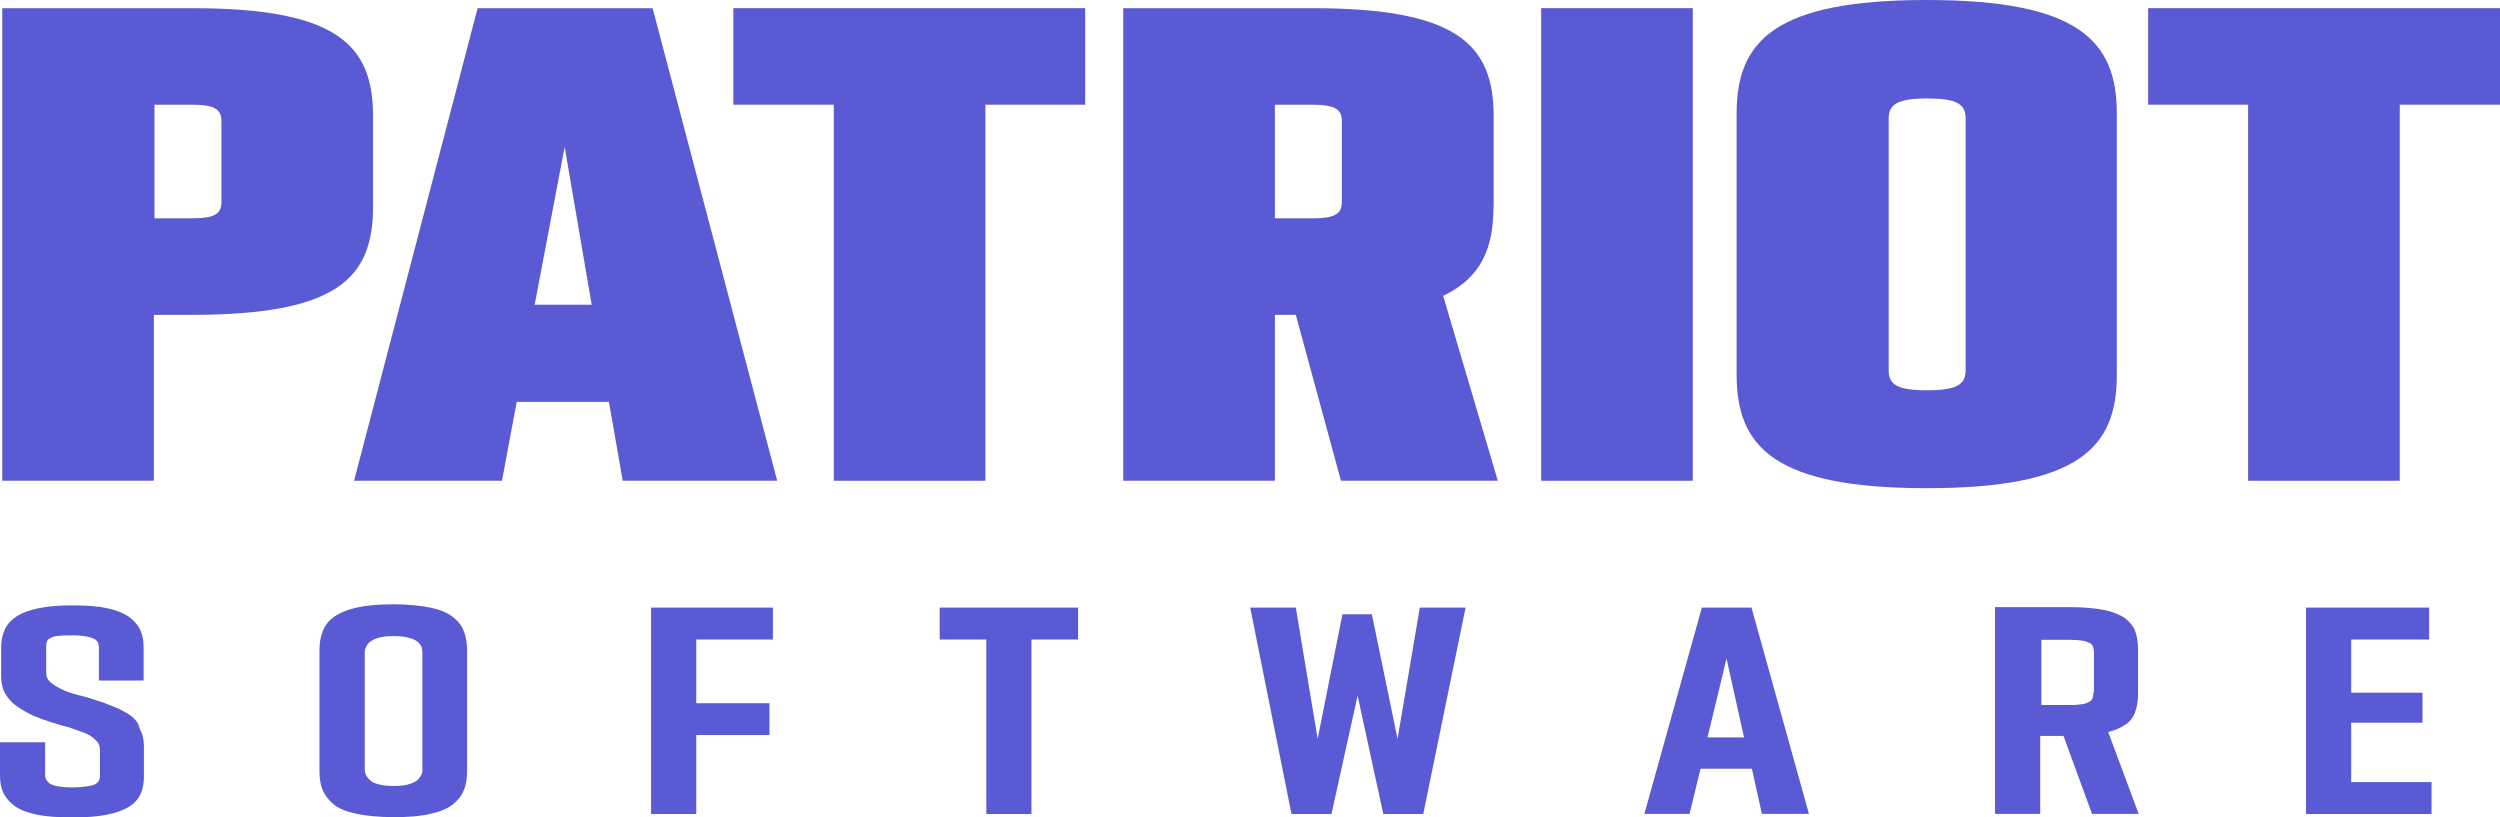 <?xml version="1.0" encoding="UTF-8"?><svg id="Layer_1" xmlns="http://www.w3.org/2000/svg" viewBox="0 0 168.33 55.04"><path d="M25.12,13.9v-6.05c0-4.83-2.4-7.3-12.2-7.3H.15v31.82h10.21v-11.17h2.53c9.83,0,12.23-2.46,12.23-7.3ZM14.91,13.61c0,.83-.54,1.09-1.98,1.09h-2.53v-7.65h2.53c1.47,0,1.98.29,1.98,1.09v5.47Z" style="fill:#595ad4;"/><path d="M32.16.55l-8.32,31.82h9.96l.99-5.31h6.21l.93,5.31h10.4L43.94.55s-11.78,0-11.78,0ZM36,20.52l2.02-10.63,1.82,10.63h-3.84Z" style="fill:#595ad4;"/><polygon points="49.38 7.05 56.14 7.05 56.14 32.37 66.35 32.37 66.35 7.05 73.07 7.05 73.07 .55 49.38 .55 49.38 7.05" style="fill:#595ad4;"/><path d="M100.57,13.9v-6.05c0-4.83-2.4-7.3-12.2-7.3h-12.74v31.82h10.21v-11.17h1.41l3.04,11.17h10.56l-3.68-12.45c2.56-1.22,3.39-3.2,3.39-6.02h0ZM90.35,13.61c0,.83-.54,1.09-1.98,1.09h-2.53v-7.65h2.53c1.47,0,1.98.29,1.98,1.09v5.47Z" style="fill:#595ad4;"/><rect x="103.77" y=".55" width="10.21" height="31.82" style="fill:#595ad4;"/><path d="M142.53,25.26V7.65c0-4.87-2.53-7.65-12.8-7.65s-12.8,2.78-12.8,7.65v17.57c0,4.87,2.53,7.65,12.8,7.65s12.8-2.75,12.8-7.62h0ZM132.35,24.94c0,.93-.58,1.34-2.59,1.34s-2.59-.38-2.59-1.34V7.97c0-.93.58-1.34,2.59-1.34s2.59.38,2.59,1.34v16.97Z" style="fill:#595ad4;"/><polygon points="144.64 .55 144.64 7.05 151.37 7.05 151.37 32.37 161.58 32.37 161.58 7.05 168.33 7.05 168.33 .55 144.64 .55" style="fill:#595ad4;"/><path d="M8.79,48.18c-.32-.22-.67-.42-1.09-.58-.38-.16-.8-.32-1.22-.45s-.8-.26-1.22-.35c-.38-.1-.77-.22-1.09-.38s-.58-.32-.77-.48-.29-.38-.29-.67v-1.76c0-.13.03-.26.06-.35.06-.1.13-.16.26-.22.13-.06.32-.13.54-.13.22-.03.54-.03.9-.03s.64.03.86.06.42.1.58.16c.13.06.22.16.29.26.03.1.06.22.06.32v2.24h3.01v-2.24c0-.42-.06-.8-.22-1.15s-.42-.64-.77-.9c-.38-.26-.86-.45-1.47-.58-.61-.13-1.38-.19-2.3-.19s-1.7.06-2.3.19c-.64.13-1.12.32-1.47.54s-.64.51-.8.86c-.16.35-.26.74-.26,1.15v2.08c0,.45.1.83.29,1.15s.45.61.77.83.67.42,1.06.61c.38.16.8.32,1.22.45s.83.26,1.22.35c.38.13.74.26,1.06.38s.54.29.74.48c.19.16.29.38.29.64v1.79c0,.13-.03.26-.1.35-.06.1-.16.16-.29.22s-.32.1-.58.13c-.22.03-.54.06-.86.06-.38,0-.7-.03-.93-.06-.22-.03-.42-.1-.54-.16s-.22-.16-.29-.26-.1-.22-.1-.32v-2.24H0v2.24c0,.42.06.8.22,1.15s.42.64.77.9.86.45,1.47.58c.64.13,1.44.19,2.4.19s1.73-.06,2.37-.19c.64-.13,1.12-.32,1.47-.54s.61-.51.77-.86.22-.74.22-1.15v-2.08c0-.45-.1-.83-.29-1.15-.06-.38-.29-.64-.61-.9h0Z" style="fill:#595ad4;"/><path d="M30.46,41.52c-.38-.29-.86-.48-1.5-.61s-1.47-.22-2.46-.22-1.79.06-2.46.22c-.64.13-1.15.35-1.54.61-.38.29-.64.61-.77.99-.16.38-.22.8-.22,1.31v8.1c0,.48.06.9.22,1.28s.42.7.77.99c.38.29.9.48,1.54.61s1.47.22,2.46.22,1.82-.06,2.46-.22c.64-.13,1.15-.35,1.5-.61.35-.29.64-.61.77-.99.16-.38.22-.83.22-1.28v-8.1c0-.48-.06-.93-.22-1.31-.13-.38-.38-.7-.77-.99ZM28.45,51.83c0,.13-.03.26-.1.38s-.16.26-.29.35-.32.19-.58.26-.58.1-.99.1c-.38,0-.7-.03-.96-.1s-.45-.13-.58-.26c-.13-.1-.22-.22-.29-.35s-.1-.26-.1-.38v-7.91c0-.13.03-.26.1-.38.06-.13.16-.26.29-.35s.32-.19.58-.26.58-.1.96-.1c.42,0,.74.03.99.1s.45.13.61.26.22.22.29.35c.03.13.06.26.06.38v7.91h0Z" style="fill:#595ad4;"/><polygon points="43.84 54.81 46.88 54.81 46.88 49.49 51.81 49.49 51.81 47.35 46.88 47.35 46.88 43.06 52.04 43.06 52.04 40.91 43.84 40.91 43.84 54.81" style="fill:#595ad4;"/><polygon points="63.27 43.06 66.41 43.06 66.41 54.81 69.45 54.81 69.45 43.06 72.59 43.06 72.59 40.91 63.27 40.91 63.27 43.06" style="fill:#595ad4;"/><polygon points="94.1 49.75 92.37 41.36 90.39 41.36 88.72 49.75 87.25 40.91 84.18 40.91 86.96 54.81 89.65 54.81 91.41 46.84 93.14 54.81 95.83 54.81 98.68 40.91 95.6 40.91 94.1 49.75" style="fill:#595ad4;"/><path d="M114.59,40.91l-3.87,13.89h3.04l.74-3.04h3.46l.67,3.04h3.17l-3.87-13.89h-3.34ZM114.97,49.65l1.28-5.31,1.18,5.31h-2.46,0Z" style="fill:#595ad4;"/><path d="M143.07,48.82c.35-.22.58-.54.7-.9.13-.35.19-.77.19-1.18v-3.01c0-.45-.06-.86-.19-1.22s-.38-.64-.7-.9c-.35-.22-.8-.42-1.41-.54s-1.34-.19-2.27-.19h-5.06v13.92h3.04v-5.25h1.57l1.92,5.25h3.14l-2.05-5.51c.48-.13.86-.29,1.12-.48h0ZM140.96,46.61c0,.13-.03.26-.06.38s-.1.19-.22.26c-.13.06-.26.13-.45.16s-.45.06-.8.06h-1.98v-4.39h1.98c.32,0,.61.03.8.06.19.03.35.1.48.16s.19.16.22.26.06.22.06.35v2.69h-.03Z" style="fill:#595ad4;"/><polygon points="158.31 48.66 163.11 48.66 163.11 46.64 158.31 46.64 158.31 43.06 163.56 43.06 163.56 40.91 155.27 40.91 155.27 54.81 163.72 54.81 163.72 52.66 158.31 52.66 158.31 48.66" style="fill:#595ad4;"/></svg>